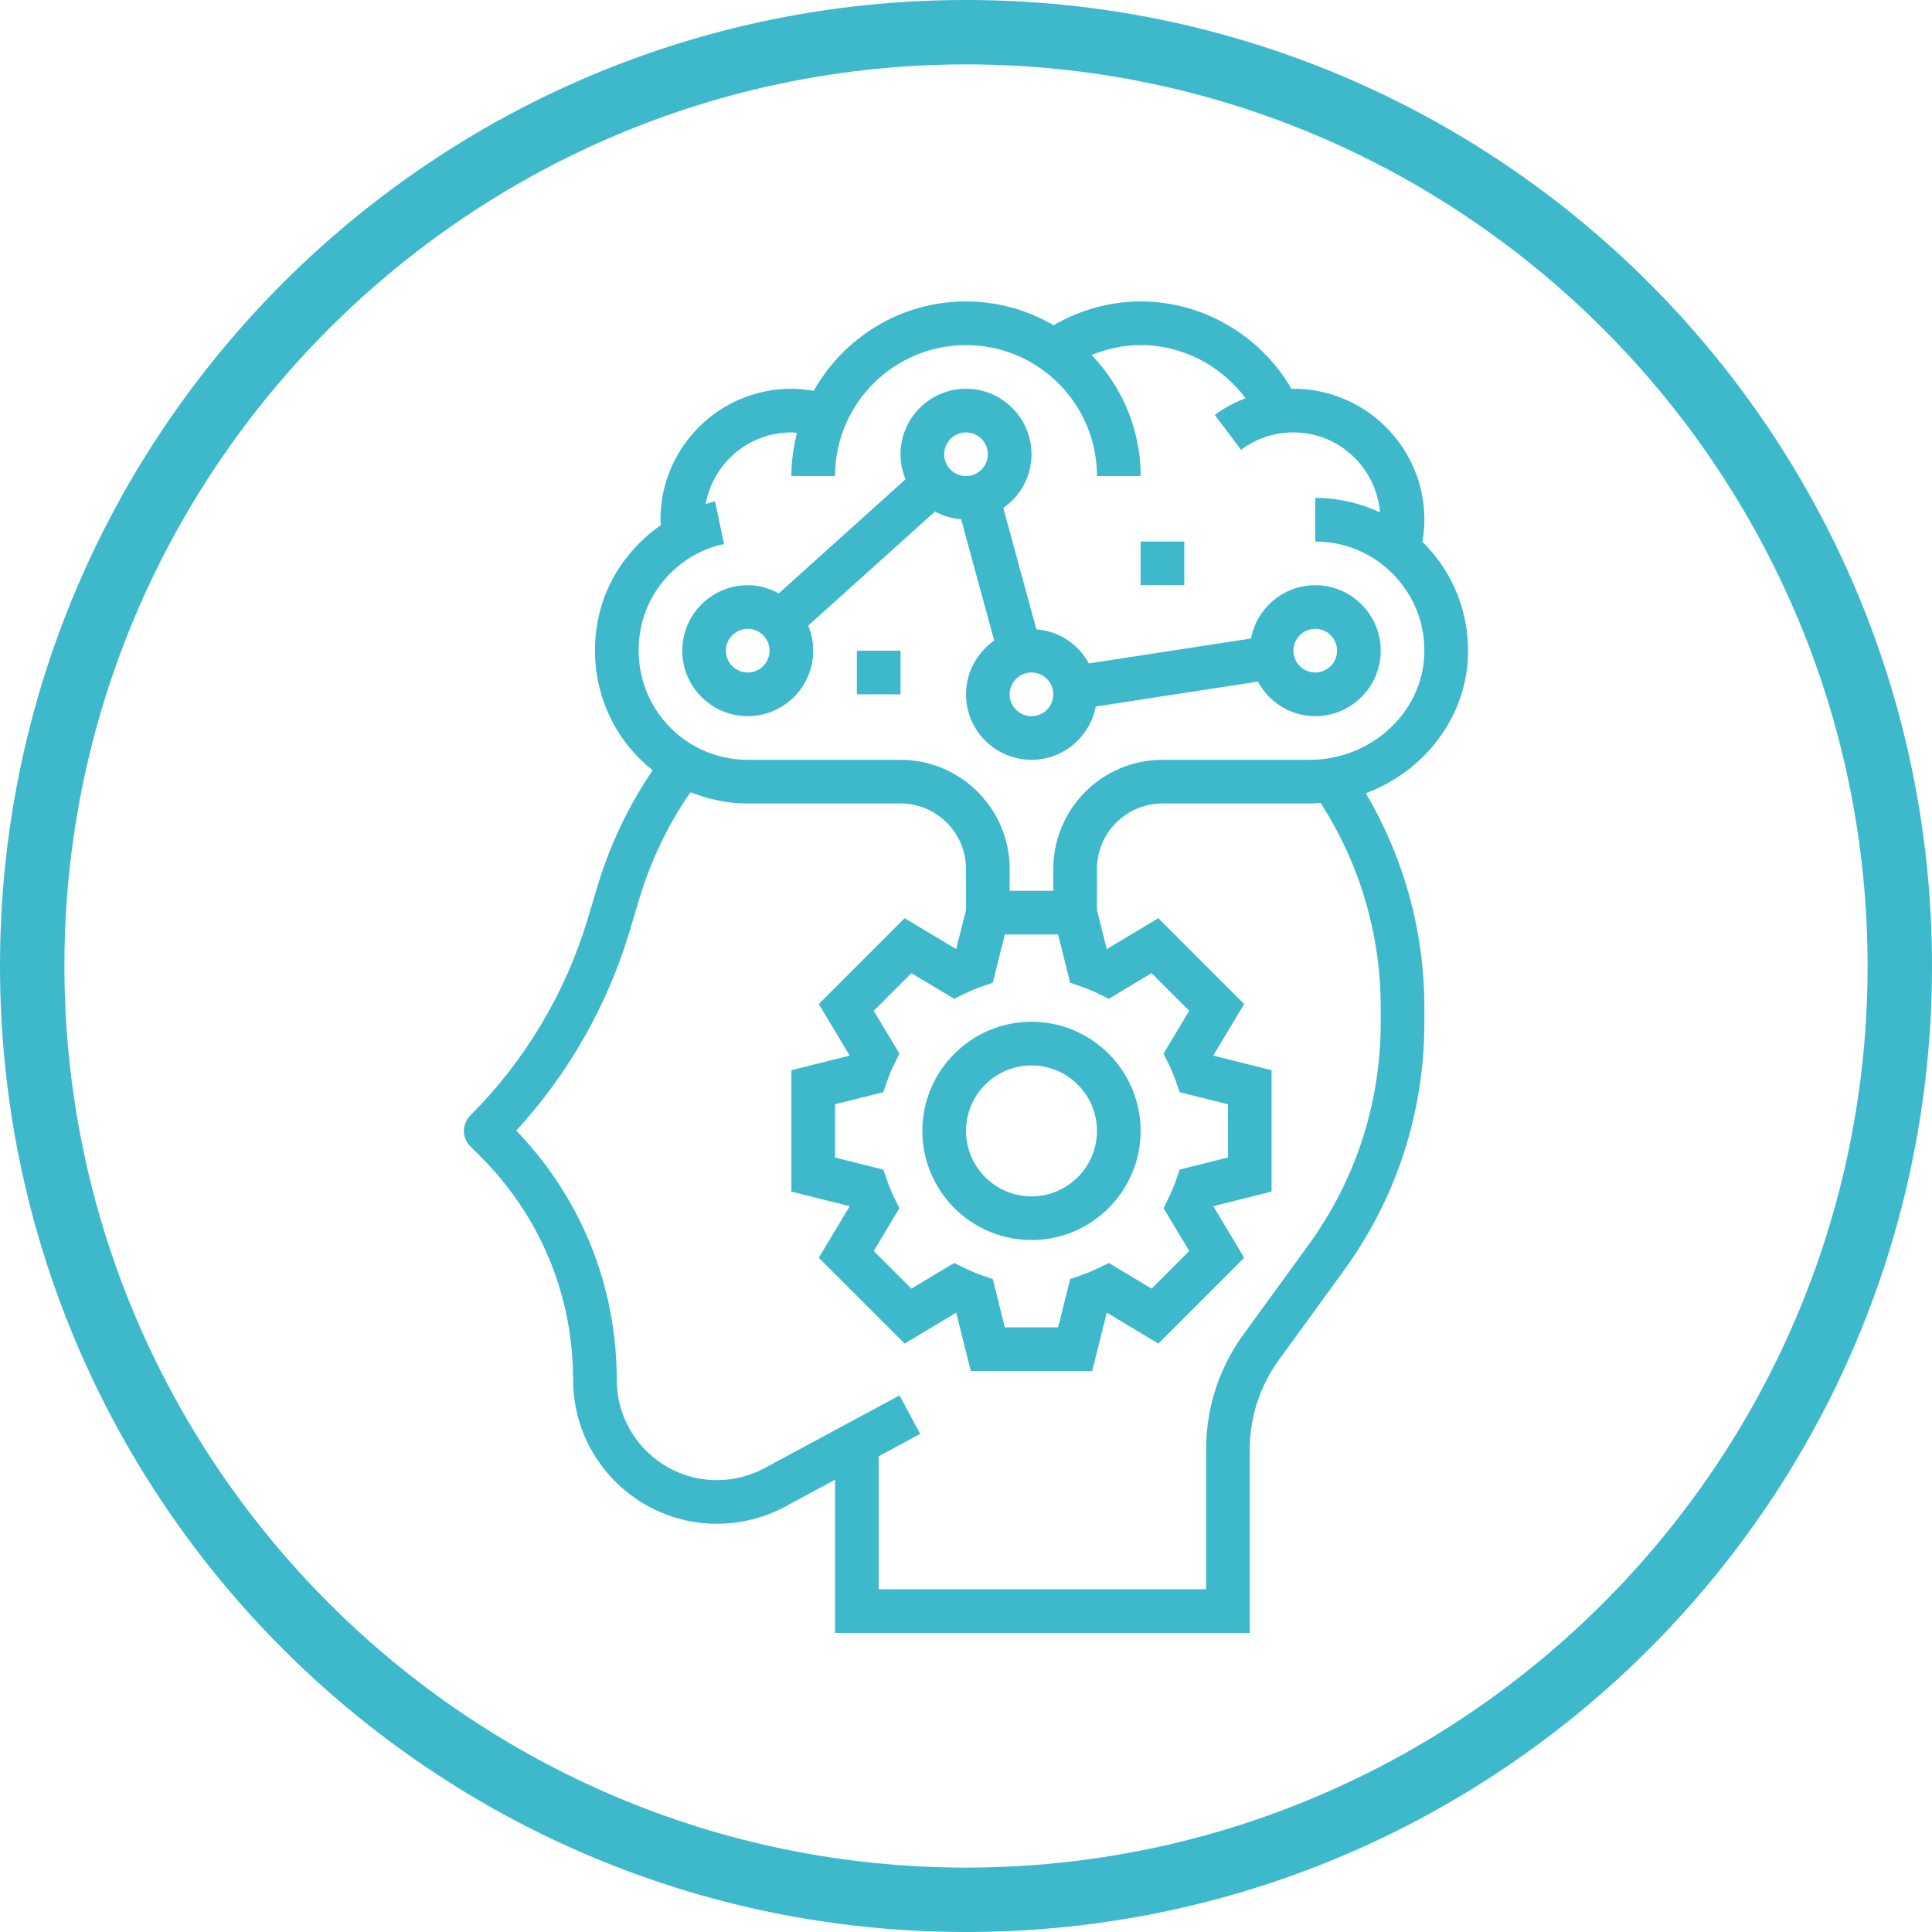 <?xml version="1.0" encoding="utf-8"?>
<!-- Generator: Adobe Illustrator 16.0.0, SVG Export Plug-In . SVG Version: 6.00 Build 0)  -->
<!DOCTYPE svg PUBLIC "-//W3C//DTD SVG 1.1//EN" "http://www.w3.org/Graphics/SVG/1.1/DTD/svg11.dtd">
<svg version="1.1" id="Capa_1" xmlns="http://www.w3.org/2000/svg" xmlns:xlink="http://www.w3.org/1999/xlink" x="0px" y="0px"
	 width="560px" height="560px" viewBox="200 0 560 560" enable-background="new 200 0 560 560" xml:space="preserve">
<g id="Capa_1_1_">
	<path fill="#3DB9CB" d="M480,18.667c144.045,0,261.333,117.289,261.333,261.333c0,144.045-117.288,261.333-261.333,261.333
		c-144.044,0-261.333-117.288-261.333-261.333C218.667,135.956,335.956,18.667,480,18.667 M480,0C325.378,0,200,125.378,200,280
		s125.378,280,280,280s280-125.378,280-280S634.622,0,480,0L480,0z"/>
</g>
<g>
	<path fill="#3DB9CB" d="M625.5,189.965c0.366-12.091-4.076-23.529-12.484-32.197c-0.233-0.24-0.492-0.449-0.734-0.69
		c0.361-2.12,0.583-4.271,0.583-6.434c0-20.936-17.025-37.961-37.961-37.961c-0.189,0-0.373,0.044-0.563,0.044
		c-8.978-15.494-25.612-25.352-43.726-25.352c-8.971,0-17.563,2.455-25.23,6.896c-7.473-4.359-16.129-6.896-25.384-6.896
		c-18.936,0-35.455,10.471-44.136,25.915c-2.132-0.367-4.289-0.607-6.479-0.607c-20.935,0-37.961,17.025-37.961,37.961
		c0,0.519,0.12,1.037,0.139,1.557c-9.092,6.308-15.83,15.905-18.132,26.946c-2.784,13.356,0.461,26.984,8.914,37.379
		c2.05,2.518,4.347,4.764,6.827,6.744c-6.997,10.313-12.382,21.606-15.981,33.596l-2.859,9.528
		c-6.422,21.423-18.177,41.106-34.001,56.928c-2.474,2.475-2.474,6.474,0,8.947l2.961,2.961
		c17.297,17.29,26.826,40.288,26.826,64.748c0,22.992,18.708,41.701,41.701,41.701c6.877,0,13.716-1.722,19.771-4.98l14.45-7.782
		v44.396h120.21v-53.132c0-9.416,2.929-18.425,8.471-26.049l18.728-25.757c15.317-21.062,23.416-45.958,23.416-72.006v-4.334
		c0-21.992-5.897-43.319-16.987-62.11C612.668,223.68,624.948,208.142,625.5,189.965z M385.813,181.728
		c2.487-11.901,12.141-21.556,24.042-24.042l-2.582-12.382c-0.937,0.196-1.822,0.531-2.733,0.791
		c2.151-11.787,12.445-20.759,24.845-20.759c0.55,0,1.088,0.088,1.633,0.12c-1.025,4.018-1.633,8.2-1.633,12.534h12.654
		c0-20.935,17.026-37.961,37.961-37.961s37.961,17.026,37.961,37.961h12.653c0-13.622-5.435-25.984-14.222-35.089
		c4.491-1.822,9.269-2.872,14.222-2.872c12.103,0,23.314,5.891,30.4,15.381c-3.132,1.233-6.144,2.796-8.896,4.872l7.599,10.11
		c4.404-3.309,9.655-5.055,15.185-5.055c13.229,0,23.992,10.23,25.093,23.175c-5.796-2.714-12.154-4.195-18.766-4.195v12.654
		c8.629,0,16.696,3.41,22.706,9.61c6.011,6.194,9.175,14.362,8.909,23.004c-0.506,16.899-15.405,30.654-33.211,30.654h-42.692
		c-17.444,0-31.635,14.191-31.635,31.634v6.327h-12.653v-6.327c0-17.443-14.191-31.634-31.634-31.634h-44.288
		c-9.566,0-18.518-4.264-24.561-11.698C386.129,201.106,383.813,191.344,385.813,181.728z M538.771,308.467
		c0.772,1.575,1.448,3.201,2.038,4.878l1.119,3.233l13.995,3.498v15.431l-13.995,3.5l-1.119,3.231
		c-0.59,1.684-1.266,3.304-2.038,4.879l-1.505,3.088l7.44,12.395l-10.914,10.913l-12.396-7.44l-3.087,1.506
		c-1.575,0.772-3.201,1.449-4.878,2.037l-3.233,1.121l-3.498,14h-15.438l-3.498-13.995l-3.233-1.119
		c-1.684-0.589-3.304-1.266-4.878-2.038l-3.088-1.505l-12.394,7.44l-10.914-10.914l7.44-12.395l-1.505-3.087
		c-0.772-1.575-1.449-3.202-2.038-4.879l-1.12-3.233l-13.995-3.498v-15.438l13.995-3.498l1.12-3.233
		c0.588-1.683,1.265-3.303,2.038-4.878l1.505-3.087l-7.44-12.396l10.914-10.914l12.394,7.44l3.088-1.505
		c1.575-0.772,3.202-1.448,4.878-2.038l3.233-1.119l3.498-13.995h15.431l3.499,13.995l3.232,1.119
		c1.684,0.59,3.303,1.266,4.878,2.038l3.089,1.505l12.394-7.44l10.914,10.914l-7.44,12.396L538.771,308.467z M600.211,292.042v4.334
		c0,23.353-7.258,45.68-20.992,64.559l-18.728,25.757c-7.124,9.795-10.896,21.378-10.896,33.489v40.479h-94.902v-38.556l12.04-6.485
		l-6.004-11.148l-39.144,21.082c-4.213,2.277-8.978,3.473-13.767,3.473c-16.014,0-29.047-13.033-29.047-29.047
		c0-27.167-10.325-52.753-29.128-72.265c15.108-16.463,26.396-36.278,32.817-57.688l2.859-9.528
		c3.252-10.845,8.124-21.056,14.267-30.072l0.607-0.791c5.194,2.088,10.774,3.258,16.538,3.258h44.288
		c10.464,0,18.98,8.516,18.98,18.98v11.882l-2.84,11.356l-14.951-8.965l-24.877,24.877l8.965,14.95l-16.912,4.232v35.185
		l16.912,4.232l-8.965,14.949l24.877,24.878l14.951-8.966l4.232,16.906h35.184l4.232-16.911l14.95,8.964l24.878-24.876
		l-8.966-14.951l16.905-4.232v-35.178l-16.911-4.232l8.965-14.95l-24.877-24.877l-14.951,8.965l-2.84-11.356v-11.882
		c0-10.464,8.516-18.98,18.98-18.98h42.692c1.064,0,2.108-0.083,3.158-0.152C594.175,250.424,600.211,270.897,600.211,292.042z"/>
	<path fill="#3DB9CB" d="M498.981,296.161c-17.444,0-31.635,14.19-31.635,31.634s14.19,31.635,31.635,31.635
		c17.443,0,31.634-14.191,31.634-31.635S516.425,296.161,498.981,296.161z M498.981,346.775c-10.465,0-18.981-8.516-18.981-18.98
		c0-10.464,8.516-18.98,18.981-18.98c10.464,0,18.98,8.517,18.98,18.98C517.962,338.26,509.445,346.775,498.981,346.775z"/>
	<path fill="#3DB9CB" d="M416.732,207.585c10.464,0,18.981-8.516,18.981-18.98c0-2.569-0.525-5.023-1.456-7.263l36.747-33.07
		c2.29,1.246,4.846,2.024,7.58,2.227l9.592,35.189c-4.93,3.436-8.175,9.124-8.175,15.571c0,10.464,8.516,18.98,18.981,18.98
		c9.255,0,16.956-6.668,18.619-15.444l46.997-7.231c3.213,5.934,9.42,10.021,16.633,10.021c10.464,0,18.98-8.516,18.98-18.98
		s-8.517-18.98-18.98-18.98c-9.256,0-16.956,6.668-18.62,15.444l-46.996,7.231c-2.999-5.536-8.611-9.376-15.21-9.876l-9.592-35.19
		c4.924-3.436,8.169-9.124,8.169-15.57c0-10.464-8.517-18.98-18.981-18.98s-18.98,8.516-18.98,18.98
		c0,2.569,0.525,5.023,1.455,7.257l-36.746,33.07c-2.689-1.461-5.726-2.366-8.997-2.366c-10.464,0-18.98,8.516-18.98,18.98
		S406.268,207.585,416.732,207.585z M581.23,182.278c3.492,0,6.326,2.834,6.326,6.327s-2.834,6.327-6.326,6.327
		c-3.493,0-6.327-2.834-6.327-6.327S577.737,182.278,581.23,182.278z M505.308,201.258c0,3.492-2.834,6.327-6.326,6.327
		c-3.493,0-6.327-2.834-6.327-6.327s2.834-6.327,6.327-6.327C502.474,194.931,505.308,197.766,505.308,201.258z M480,125.336
		c3.493,0,6.327,2.834,6.327,6.327c0,3.492-2.834,6.327-6.327,6.327c-3.492,0-6.327-2.834-6.327-6.327
		C473.674,128.17,476.508,125.336,480,125.336z M416.732,182.278c3.493,0,6.327,2.834,6.327,6.327s-2.834,6.327-6.327,6.327
		c-3.492,0-6.327-2.834-6.327-6.327S413.24,182.278,416.732,182.278z"/>
	<rect x="530.615" y="156.97" fill="#3DB9CB" width="12.654" height="12.654"/>
	<rect x="448.366" y="188.604" fill="#3DB9CB" width="12.654" height="12.654"/>
</g>
</svg>
